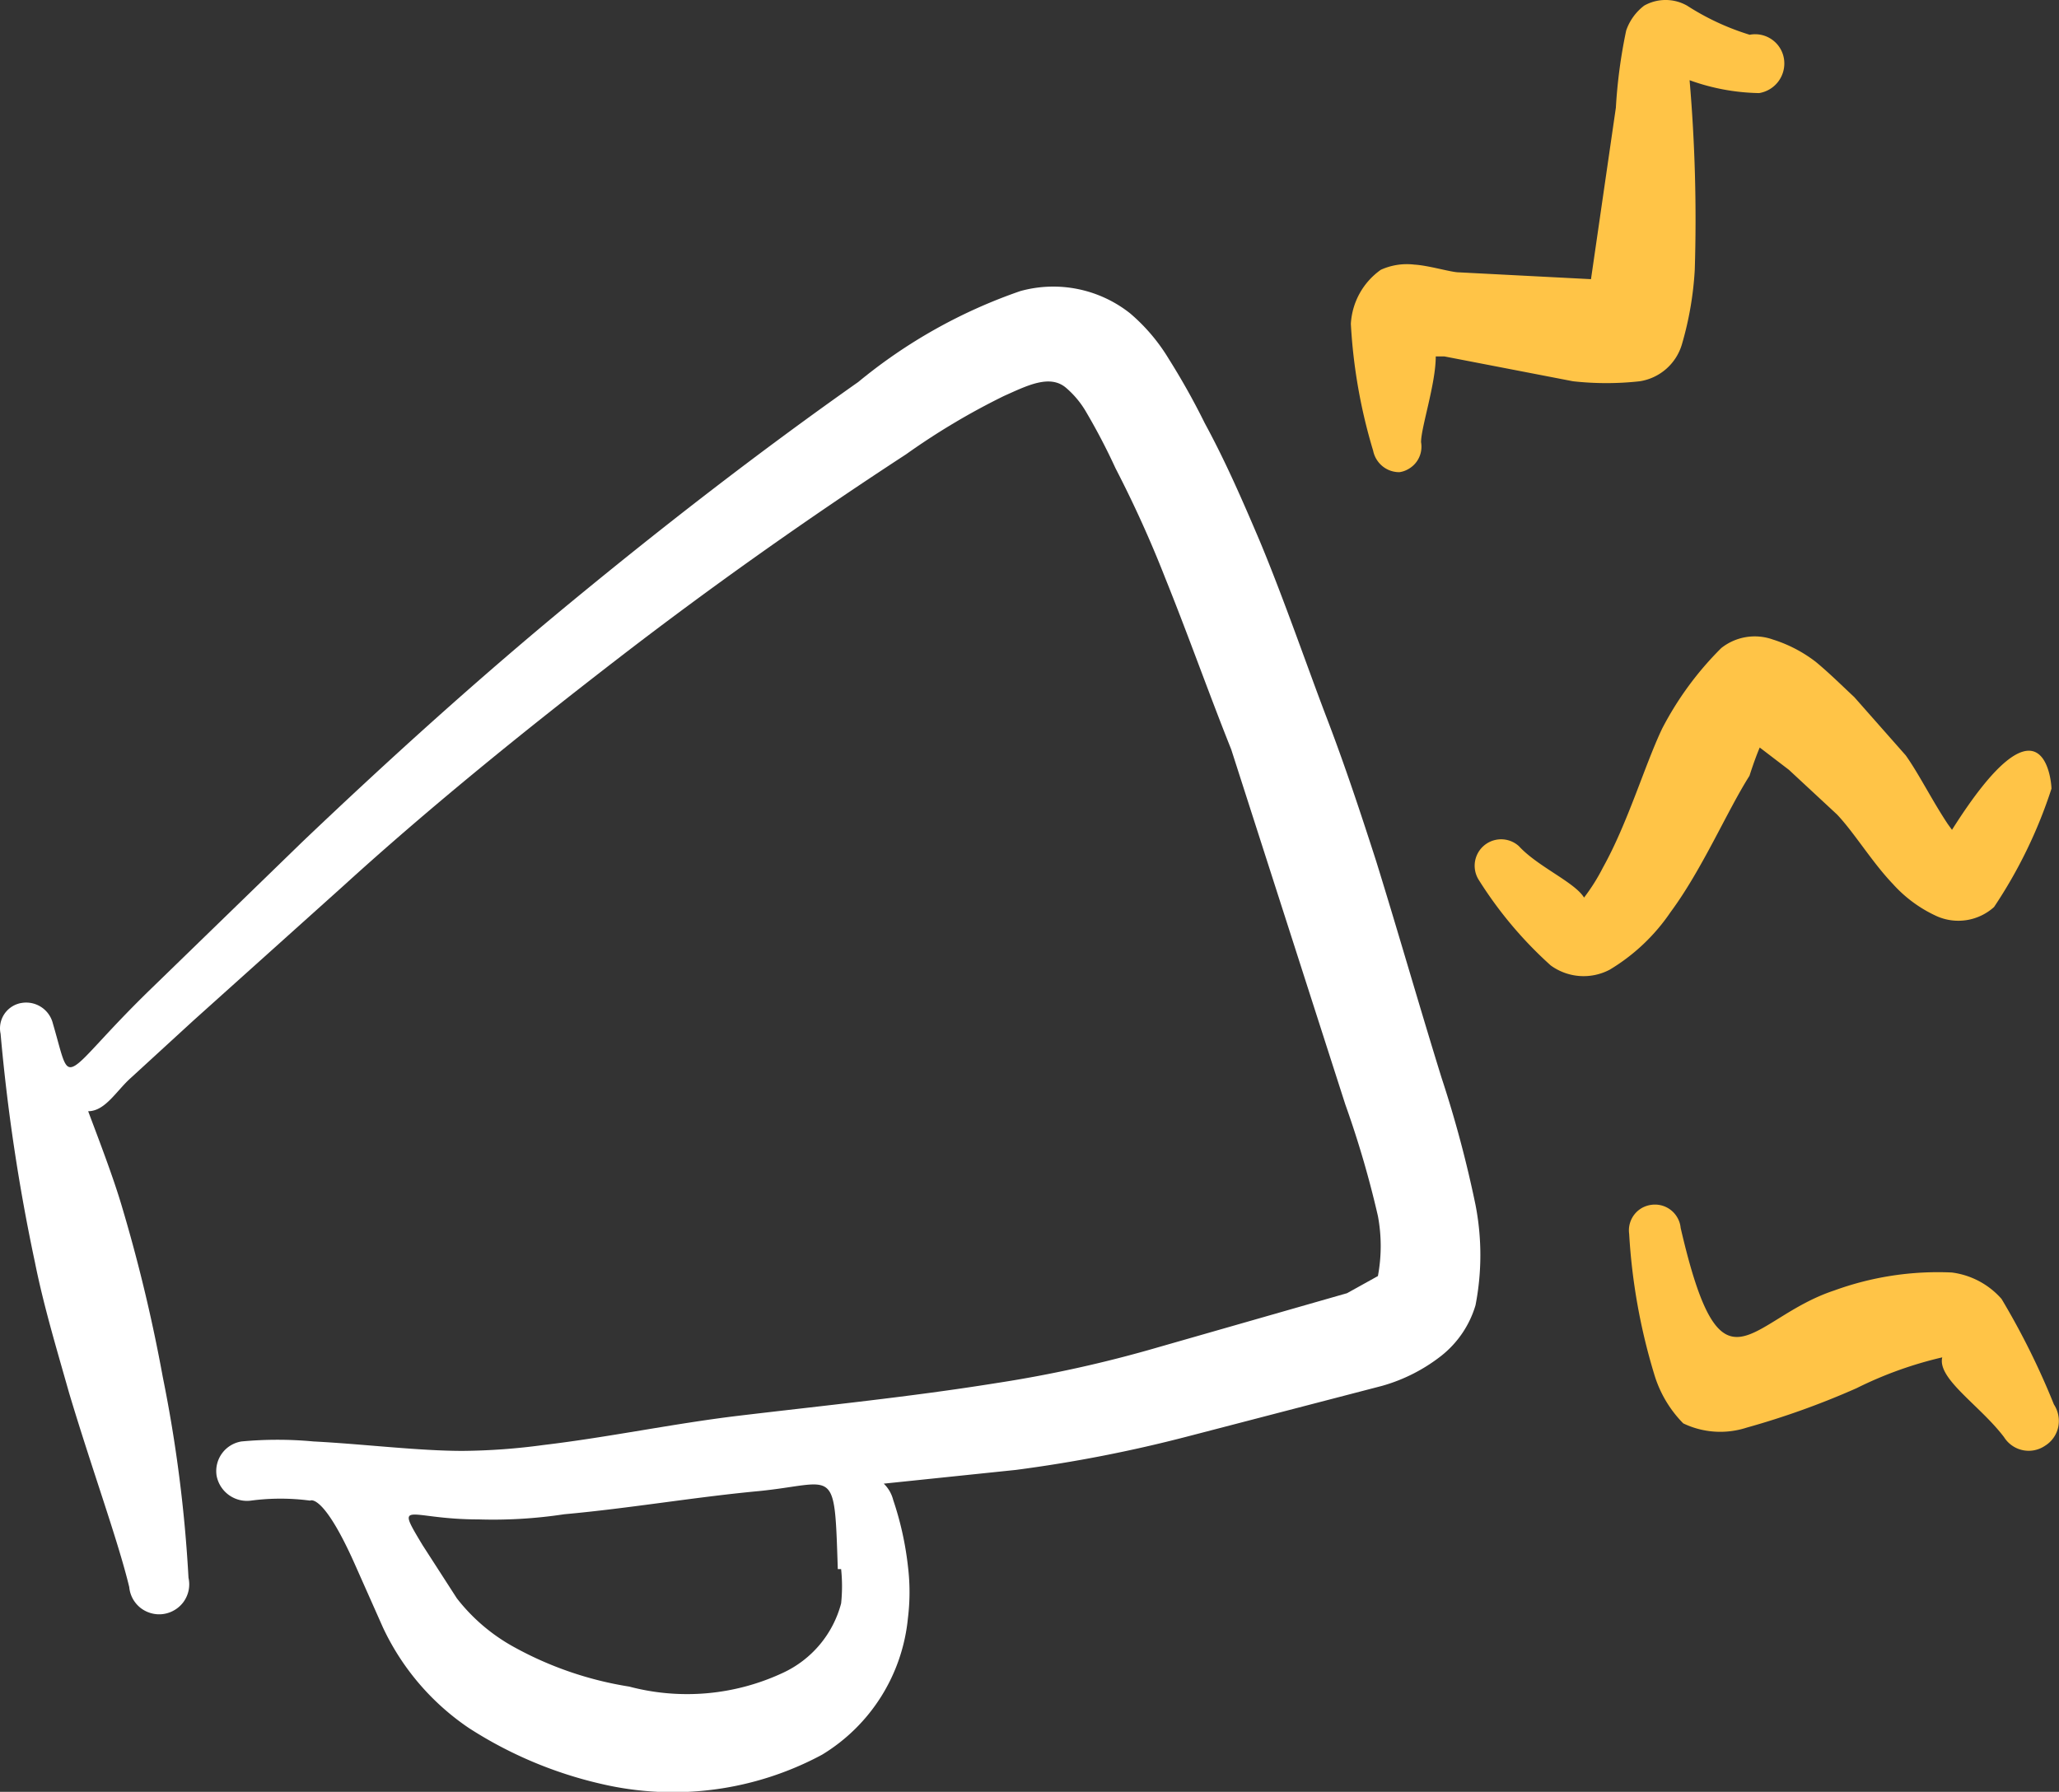 <svg xmlns="http://www.w3.org/2000/svg" width="70.018" height="60.939" viewBox="0 0 70.018 60.939">
  <rect x="0" y="0" width="70.018" height="60.939" fill="#333333" stroke="none"/>
  <g id="Group_25742" data-name="Group 25742" transform="translate(-374.839 -204.211)">
    <path id="Path_17073" data-name="Path 17073" d="M423.865,236.73c-.759-2.45-1.459-4.9-2.218-7.35-.525-1.633-1.078-3.3-1.691-4.9s-1.459-4.055-2.275-6.008c-.583-1.371-1.167-2.713-1.867-4a24.453,24.453,0,0,0-1.225-2.188,6.307,6.307,0,0,0-1.312-1.546,4.205,4.205,0,0,0-3.734-.759,17.728,17.728,0,0,0-5.512,3.092c-3.354,2.363-6.592,4.872-9.742,7.466s-6.184,5.338-9.157,8.168l-5.076,4.929c-1.6,1.546-2.275,2.45-2.654,2.682s-.408-.232-.759-1.429a.935.935,0,0,0-1.049-.7.859.859,0,0,0-.335.122.874.874,0,0,0-.394.928A64.654,64.654,0,0,0,376.031,243c.291,1.459.729,2.917,1.167,4.463.787,2.624,1.663,5.017,2.042,6.591a1.03,1.03,0,0,0,.122.4,1.047,1.047,0,0,0,.269.314,1.036,1.036,0,0,0,.372.18,1,1,0,0,0,.414.02,1.029,1.029,0,0,0,.386-.146,1.014,1.014,0,0,0,.3-.287,1.03,1.03,0,0,0,.159-.383,1.018,1.018,0,0,0-.007-.413,47.377,47.377,0,0,0-.874-6.826,54.574,54.574,0,0,0-1.4-5.833c-.293-.991-.788-2.275-1.138-3.209.583,0,.962-.7,1.457-1.138l2.13-1.953,5.1-4.58c2.916-2.654,6.125-5.25,9.3-7.7s6.475-4.783,9.829-6.971a23.745,23.745,0,0,1,3.326-1.982c.787-.351,1.574-.759,2.129-.263a3.182,3.182,0,0,1,.672.817,21.279,21.279,0,0,1,.991,1.9,39.343,39.343,0,0,1,1.691,3.733c.788,1.954,1.488,3.938,2.246,5.833l3.88,12.076a33.677,33.677,0,0,1,1.108,3.792,5.527,5.527,0,0,1,0,2.042l-1.05.583-6.416,1.837a42.915,42.915,0,0,1-5.542,1.225c-2.917.467-5.833.759-8.75,1.108-2.188.263-4.4.729-6.62.993a21.538,21.538,0,0,1-2.743.2c-1.516,0-3.383-.234-5.074-.321a13.187,13.187,0,0,0-2.45,0,1.02,1.02,0,0,0-.846,1.166,1.051,1.051,0,0,0,1.167.846,7.639,7.639,0,0,1,2.012,0s.438-.291,1.546,2.218l.933,2.1a8.455,8.455,0,0,0,2.916,3.413,14.08,14.08,0,0,0,4.493,1.9,10.7,10.7,0,0,0,7.524-.991,6.121,6.121,0,0,0,2.917-4.638,7.223,7.223,0,0,0,0-1.778,10.747,10.747,0,0,0-.5-2.246,1.171,1.171,0,0,0-.321-.555l4.491-.467a47.52,47.52,0,0,0,5.833-1.136l6.62-1.722a5.819,5.819,0,0,0,2.013-1.021,3.438,3.438,0,0,0,1.166-1.721,8.922,8.922,0,0,0,0-3.413A39.139,39.139,0,0,0,423.865,236.73Zm-20.417,16.713a5.576,5.576,0,0,1,0,1.167,3.619,3.619,0,0,1-1.984,2.363,7.694,7.694,0,0,1-5.221.466,11.969,11.969,0,0,1-3.909-1.34,6.29,6.29,0,0,1-1.954-1.663l-1.166-1.809c-.963-1.6-.5-.874,1.9-.874a16.043,16.043,0,0,0,2.917-.175c2.216-.2,4.434-.584,6.62-.788,2.626-.262,2.567-.934,2.684,2.654Z" transform="translate(-0.006 4.131)" fill="#fff" fill-rule="evenodd"/>
    <path id="Path_17074" data-name="Path 17074" d="M409.128,218.964a.842.842,0,0,0,.325-.12.865.865,0,0,0,.4-.553.877.877,0,0,0,.008-.348c0-.5.5-1.982.5-2.916h.291l4.375.845a10.246,10.246,0,0,0,2.275,0,1.78,1.78,0,0,0,1.429-1.253,11.255,11.255,0,0,0,.438-2.539,55.336,55.336,0,0,0-.176-6.446,7.286,7.286,0,0,0,2.363.438,1.02,1.02,0,0,0,.846-1.167.986.986,0,0,0-.41-.655.992.992,0,0,0-.756-.162,8.557,8.557,0,0,1-2.13-.991,1.482,1.482,0,0,0-1.457,0,1.8,1.8,0,0,0-.612.846,17.518,17.518,0,0,0-.351,2.624l-.846,5.833-4.491-.232c-.262,0-1.021-.234-1.516-.263a2.147,2.147,0,0,0-1.138.175,2.417,2.417,0,0,0-1.021,1.839,18.339,18.339,0,0,0,.758,4.315.916.916,0,0,0,.32.529A.9.9,0,0,0,409.128,218.964Z" transform="translate(13.302 1.305)" fill="#ffc447" fill-rule="evenodd"/>
    <path id="Path_17075" data-name="Path 17075" d="M417.12,227.656c1.079-1.457,1.925-3.441,2.684-4.636,0,0,.175-.555.349-.963l.993.759,1.633,1.516c.583.612,1.2,1.633,1.9,2.363a4.52,4.52,0,0,0,1.516,1.108,1.813,1.813,0,0,0,1.926-.321,16.206,16.206,0,0,0,1.953-4.025c0-.262-.291-3.5-3.383,1.4l-.145-.2c-.525-.788-.991-1.722-1.429-2.334l-1.75-1.982c-.379-.351-.846-.817-1.312-1.2a4.694,4.694,0,0,0-1.459-.758,1.833,1.833,0,0,0-1.75.291,10.963,10.963,0,0,0-2.012,2.741c-.584,1.225-1.167,3.209-2.013,4.725a6.61,6.61,0,0,1-.642,1.021c-.32-.525-1.574-1.05-2.216-1.75a.9.9,0,0,0-1.371,1.138,13.709,13.709,0,0,0,2.451,2.917,1.9,1.9,0,0,0,2.012.145A6.6,6.6,0,0,0,417.12,227.656Z" transform="translate(14.527 7.576)" fill="#ffc447" fill-rule="evenodd"/>
    <path id="Path_17076" data-name="Path 17076" d="M428.638,238.8a25.61,25.61,0,0,0-1.78-3.587,2.709,2.709,0,0,0-1.692-.9,10.3,10.3,0,0,0-4,.612c-2.916.963-3.82,3.938-5.221-2.129a.85.85,0,0,0-.1-.329.876.876,0,0,0-.863-.459.907.907,0,0,0-.336.1.876.876,0,0,0-.452.891,20.415,20.415,0,0,0,.846,4.753,4.009,4.009,0,0,0,.993,1.692,2.906,2.906,0,0,0,2.157.145,27.434,27.434,0,0,0,3.734-1.34,13.244,13.244,0,0,1,2.917-1.05c-.176.729,1.283,1.633,2.1,2.712a1,1,0,0,0,.273.287.988.988,0,0,0,.762.159.985.985,0,0,0,.365-.155.966.966,0,0,0,.287-.273.987.987,0,0,0,.159-.76A1.014,1.014,0,0,0,428.638,238.8Z" transform="translate(16.046 13.174)" fill="#ffc447" fill-rule="evenodd"/>
  </g>
</svg>
